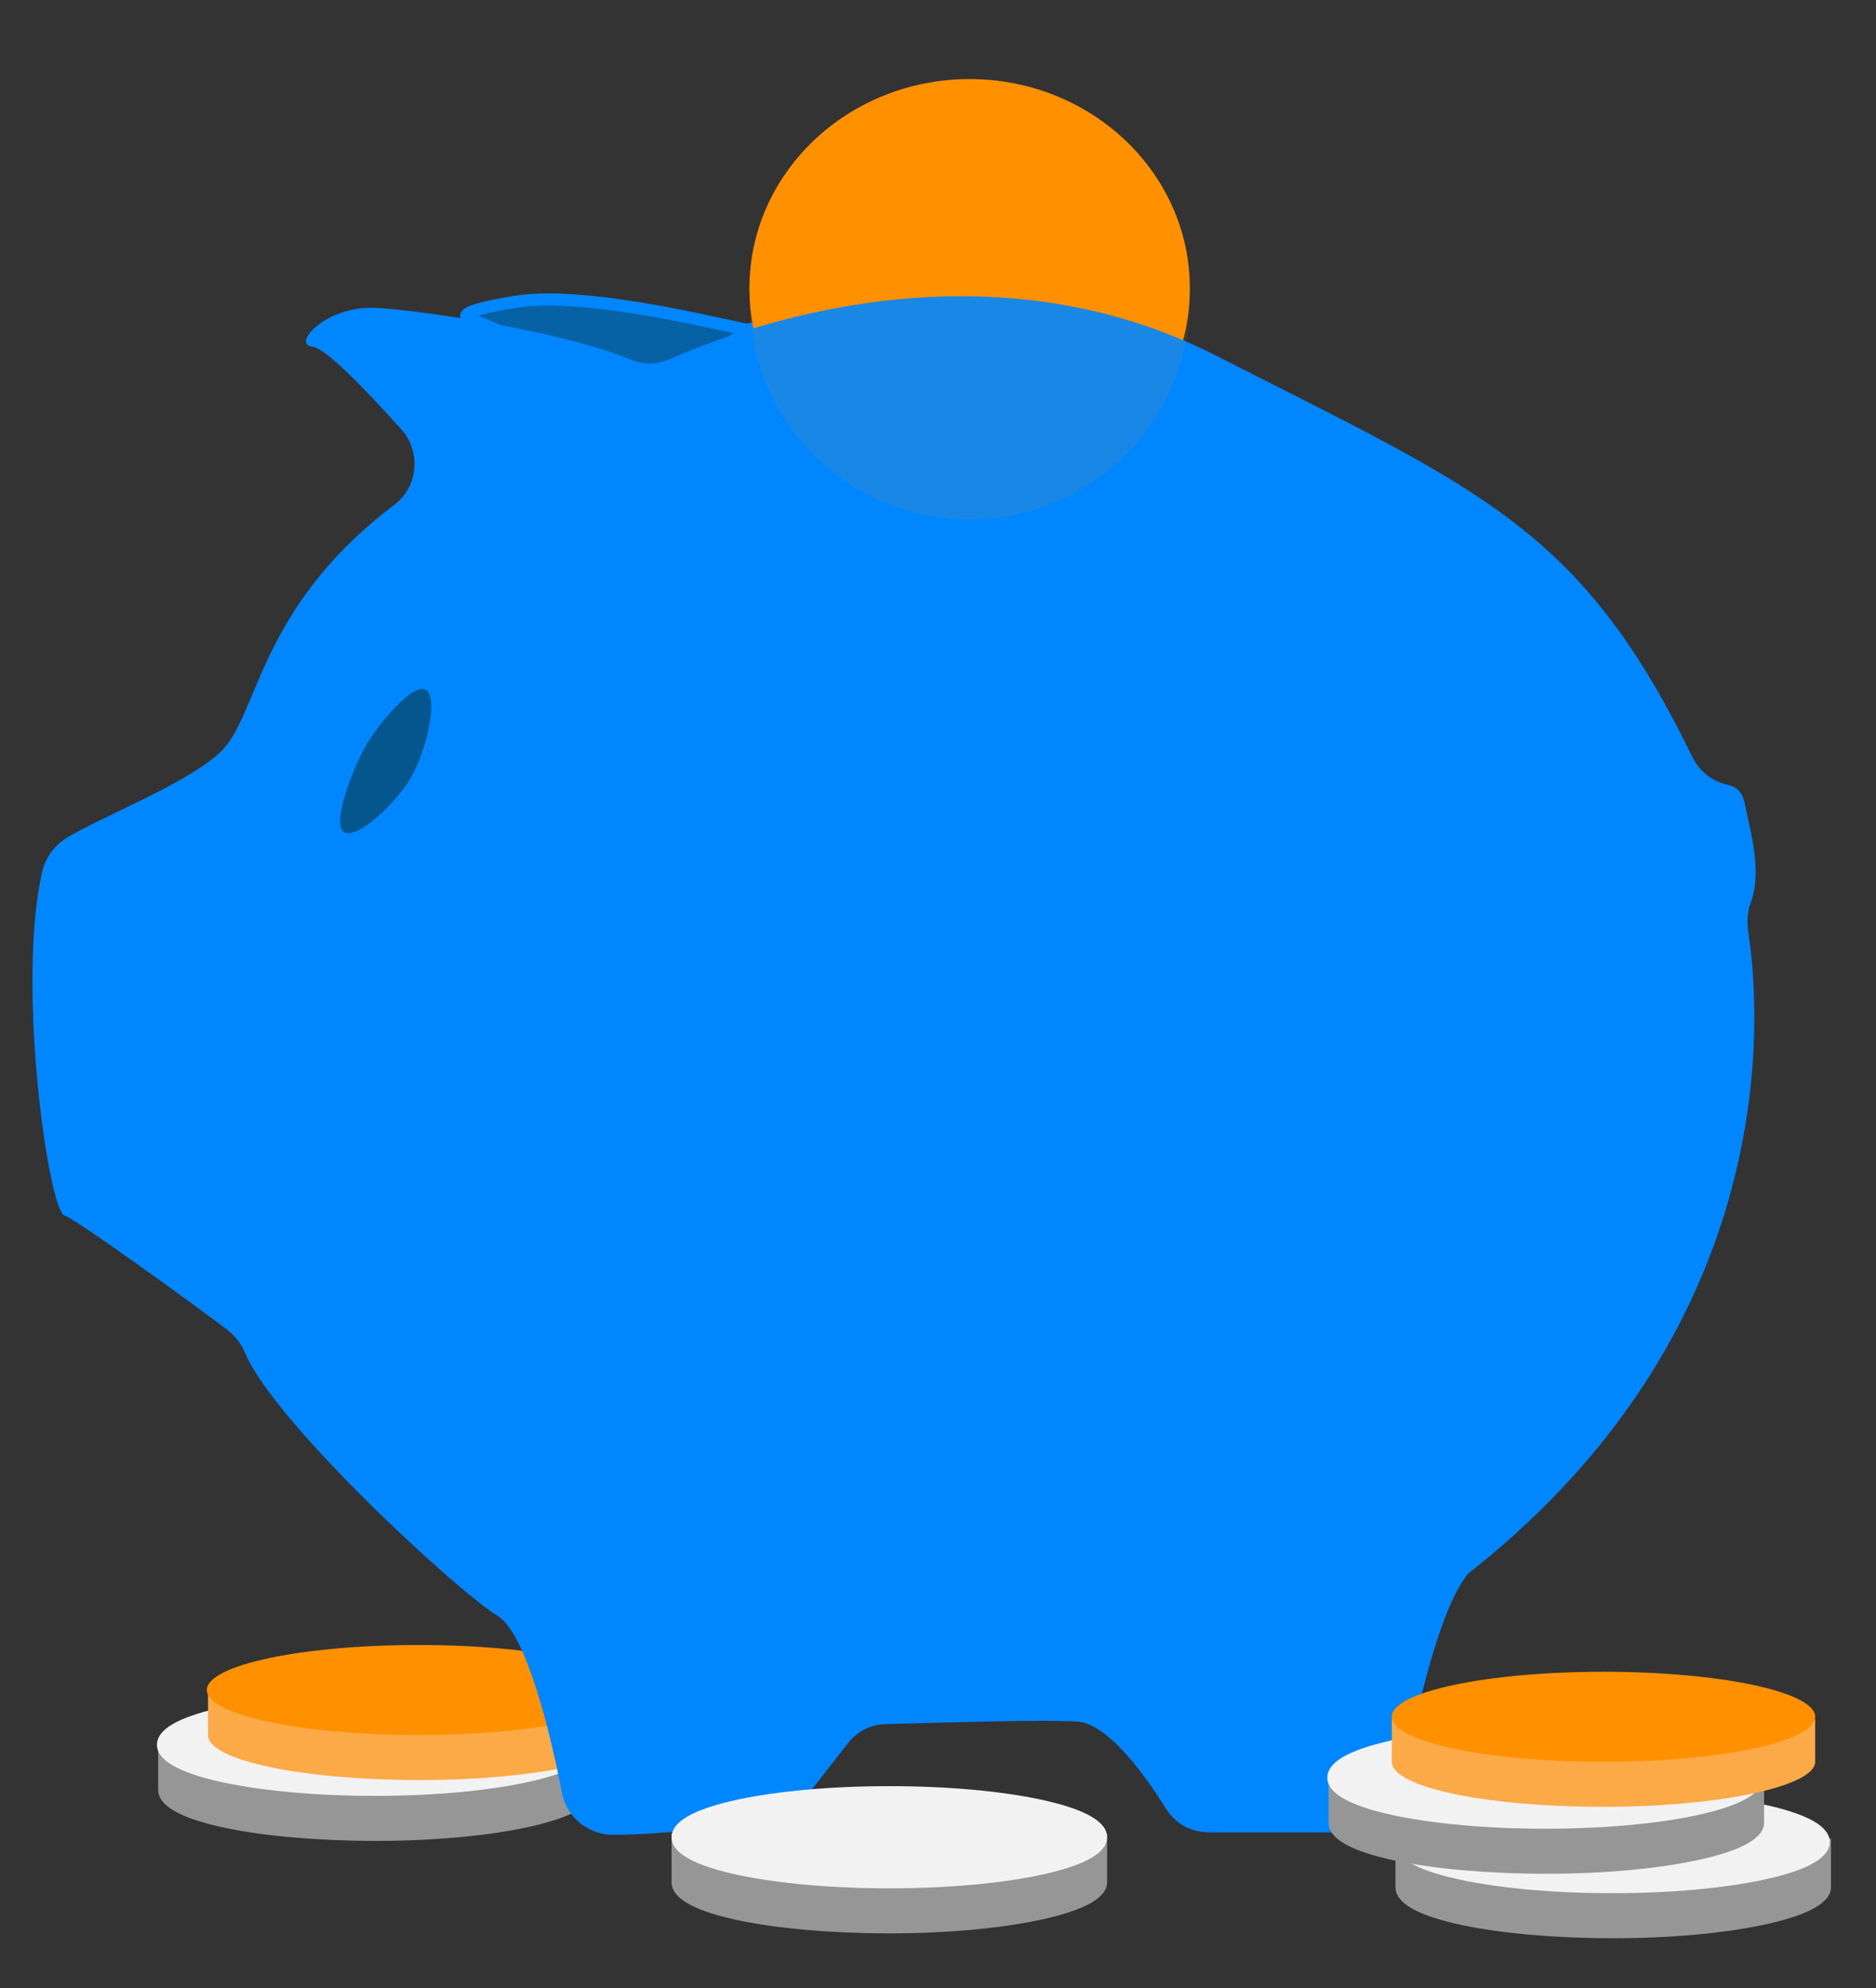 <?xml version="1.0" encoding="utf-8"?>
<!-- Generator: Adobe Illustrator 22.0.1, SVG Export Plug-In . SVG Version: 6.00 Build 0)  -->
<svg version="1.1" id="Layer_1" xmlns="http://www.w3.org/2000/svg" xmlns:xlink="http://www.w3.org/1999/xlink" x="0px" y="0px"
	 width="154.2px" height="163.4px" viewBox="0 0 154.2 163.4" style="enable-background:new 0 0 154.2 163.4;" xml:space="preserve"
	>
<rect x="0" y="0" width="154.2" height="163.4" fill="#333333" stroke="none"/>
<style type="text/css">
	.st0{fill:#969696;stroke:#969696;stroke-miterlimit:10;}
	.st1{fill:#F2F2F2;stroke:#F2F2F2;stroke-miterlimit:10;}
	.st2{fill:#FCAA47;}
	.st3{fill:#FF9100;}
	.st4{fill:#0762A5;stroke:#0086FF;stroke-miterlimit:10;}
	.st5{fill:#0086FF;}
	.st6{opacity:0.1;fill:#FF9100;}
	.st7{fill:#03568E;}
</style>
<g>
	<g>
		<path class="st0" d="M13.5,143.6l0,3.5l0,0c0,2.1,7.8,3.7,17.4,3.7s17.4-1.7,17.4-3.7l0,0l0-3.5L13.5,143.6z"/>
		<ellipse class="st1" cx="30.8" cy="143.4" rx="17.4" ry="3.7"/>
	</g>
	<g>
		<path class="st2" d="M17.1,139.1l0,3.5l0,0c0,2.1,7.8,3.7,17.4,3.7s17.4-1.7,17.4-3.7l0,0l0-3.5L17.1,139.1z"/>
		<ellipse class="st3" cx="34.4" cy="138.9" rx="17.4" ry="3.7"/>
	</g>
	<path class="st4" d="M61.5,27.1c-0.4,0.1-12.9-3.3-19.1-2.3s-3.5,1.5-3.5,1.5L54,32.7L61.5,27.1z"/>
	<ellipse class="st3" cx="79.7" cy="23.7" rx="18.1" ry="17.2"/>
	<path class="st5" d="M32.4,41.5c2-1.5,2.2-4.4,0.6-6.2c-2.7-3-6.2-6.7-7.3-6.8c-1.8-0.2,1.1-3.4,5.2-3.2c3.7,0.2,15.2,1.9,20.8,4.2
		c1.1,0.5,2.3,0.5,3.4,0c5.9-2.6,25.7-10,44.8-0.3c21.8,11.1,30,14.1,39.2,33c0.6,1.2,1.6,2,2.9,2.3c0.6,0.1,1.2,0.5,1.4,1.5
		c0.4,2,1.5,5.6,0.5,8.2c-0.3,0.8-0.3,1.6-0.2,2.4c1,6.4,3,32-22.6,52.4c-0.3,0.2-0.5,0.4-0.7,0.7c-2.4,3.4-4.3,12.4-5.2,17.4
		c-0.4,2-2.1,3.5-4.2,3.5H99.4c-1.5,0-2.8-0.7-3.6-2c-1.6-2.6-4.7-6.9-7.2-7.1c-2.8-0.2-11.6,0.1-15.7,0.2c-1.3,0-2.5,0.6-3.3,1.7
		L66,148c-0.7,0.9-1.6,1.5-2.7,1.6c-2.8,0.4-8.5,1.2-12.9,1.2c-2,0-3.8-1.4-4.2-3.4c-0.9-4.7-2.9-13.1-5.3-14.6
		c-3.2-1.9-18.5-16-20.8-21.7c-0.3-0.7-0.8-1.3-1.4-1.8c-3.2-2.4-12.3-9-13.4-9.4c-1.3-0.4-4-19.1-1.8-28.4c0.3-1.1,1-2,1.9-2.6
		c3-1.8,9.7-4.4,12.5-6.9C21.3,59.2,20.9,50.2,32.4,41.5z"/>
	<circle class="st6" cx="79.7" cy="24.6" r="18.1"/>
	<path class="st7" d="M33.9,63.7c-1.2,2.2-4.5,5.3-5.6,4.7c-1.1-0.6,0.7-5.2,1.7-7c1-1.8,3.9-5.3,5-4.7C36,57.3,35.2,61.2,33.9,63.7
		z"/>
	<g>
		<path class="st0" d="M115.2,151.6l0,3.5l0,0c0,2.1,7.8,3.7,17.4,3.7s17.4-1.7,17.4-3.7l0,0l0-3.5L115.2,151.6z"/>
		<ellipse class="st1" cx="132.5" cy="151.4" rx="17.4" ry="3.7"/>
	</g>
	<g>
		<path class="st0" d="M109.7,146.3l0,3.5l0,0c0,2.1,7.8,3.7,17.4,3.7c9.6,0,17.4-1.7,17.4-3.7l0,0l0-3.5L109.7,146.3z"/>
		<ellipse class="st1" cx="127" cy="146.1" rx="17.4" ry="3.7"/>
	</g>
	<g>
		<path class="st2" d="M114.4,141.3l0,3.5l0,0c0,2.1,7.8,3.7,17.4,3.7c9.6,0,17.4-1.7,17.4-3.7l0,0l0-3.5L114.4,141.3z"/>
		<ellipse class="st3" cx="131.8" cy="141.1" rx="17.4" ry="3.7"/>
	</g>
	<g>
		<path class="st0" d="M55.7,151.2l0,3.5l0,0c0,2.1,7.8,3.7,17.4,3.7s17.4-1.7,17.4-3.7l0,0l0-3.5L55.7,151.2z"/>
		<ellipse class="st1" cx="73.1" cy="151" rx="17.4" ry="3.7"/>
	</g>
</g>
</svg>
